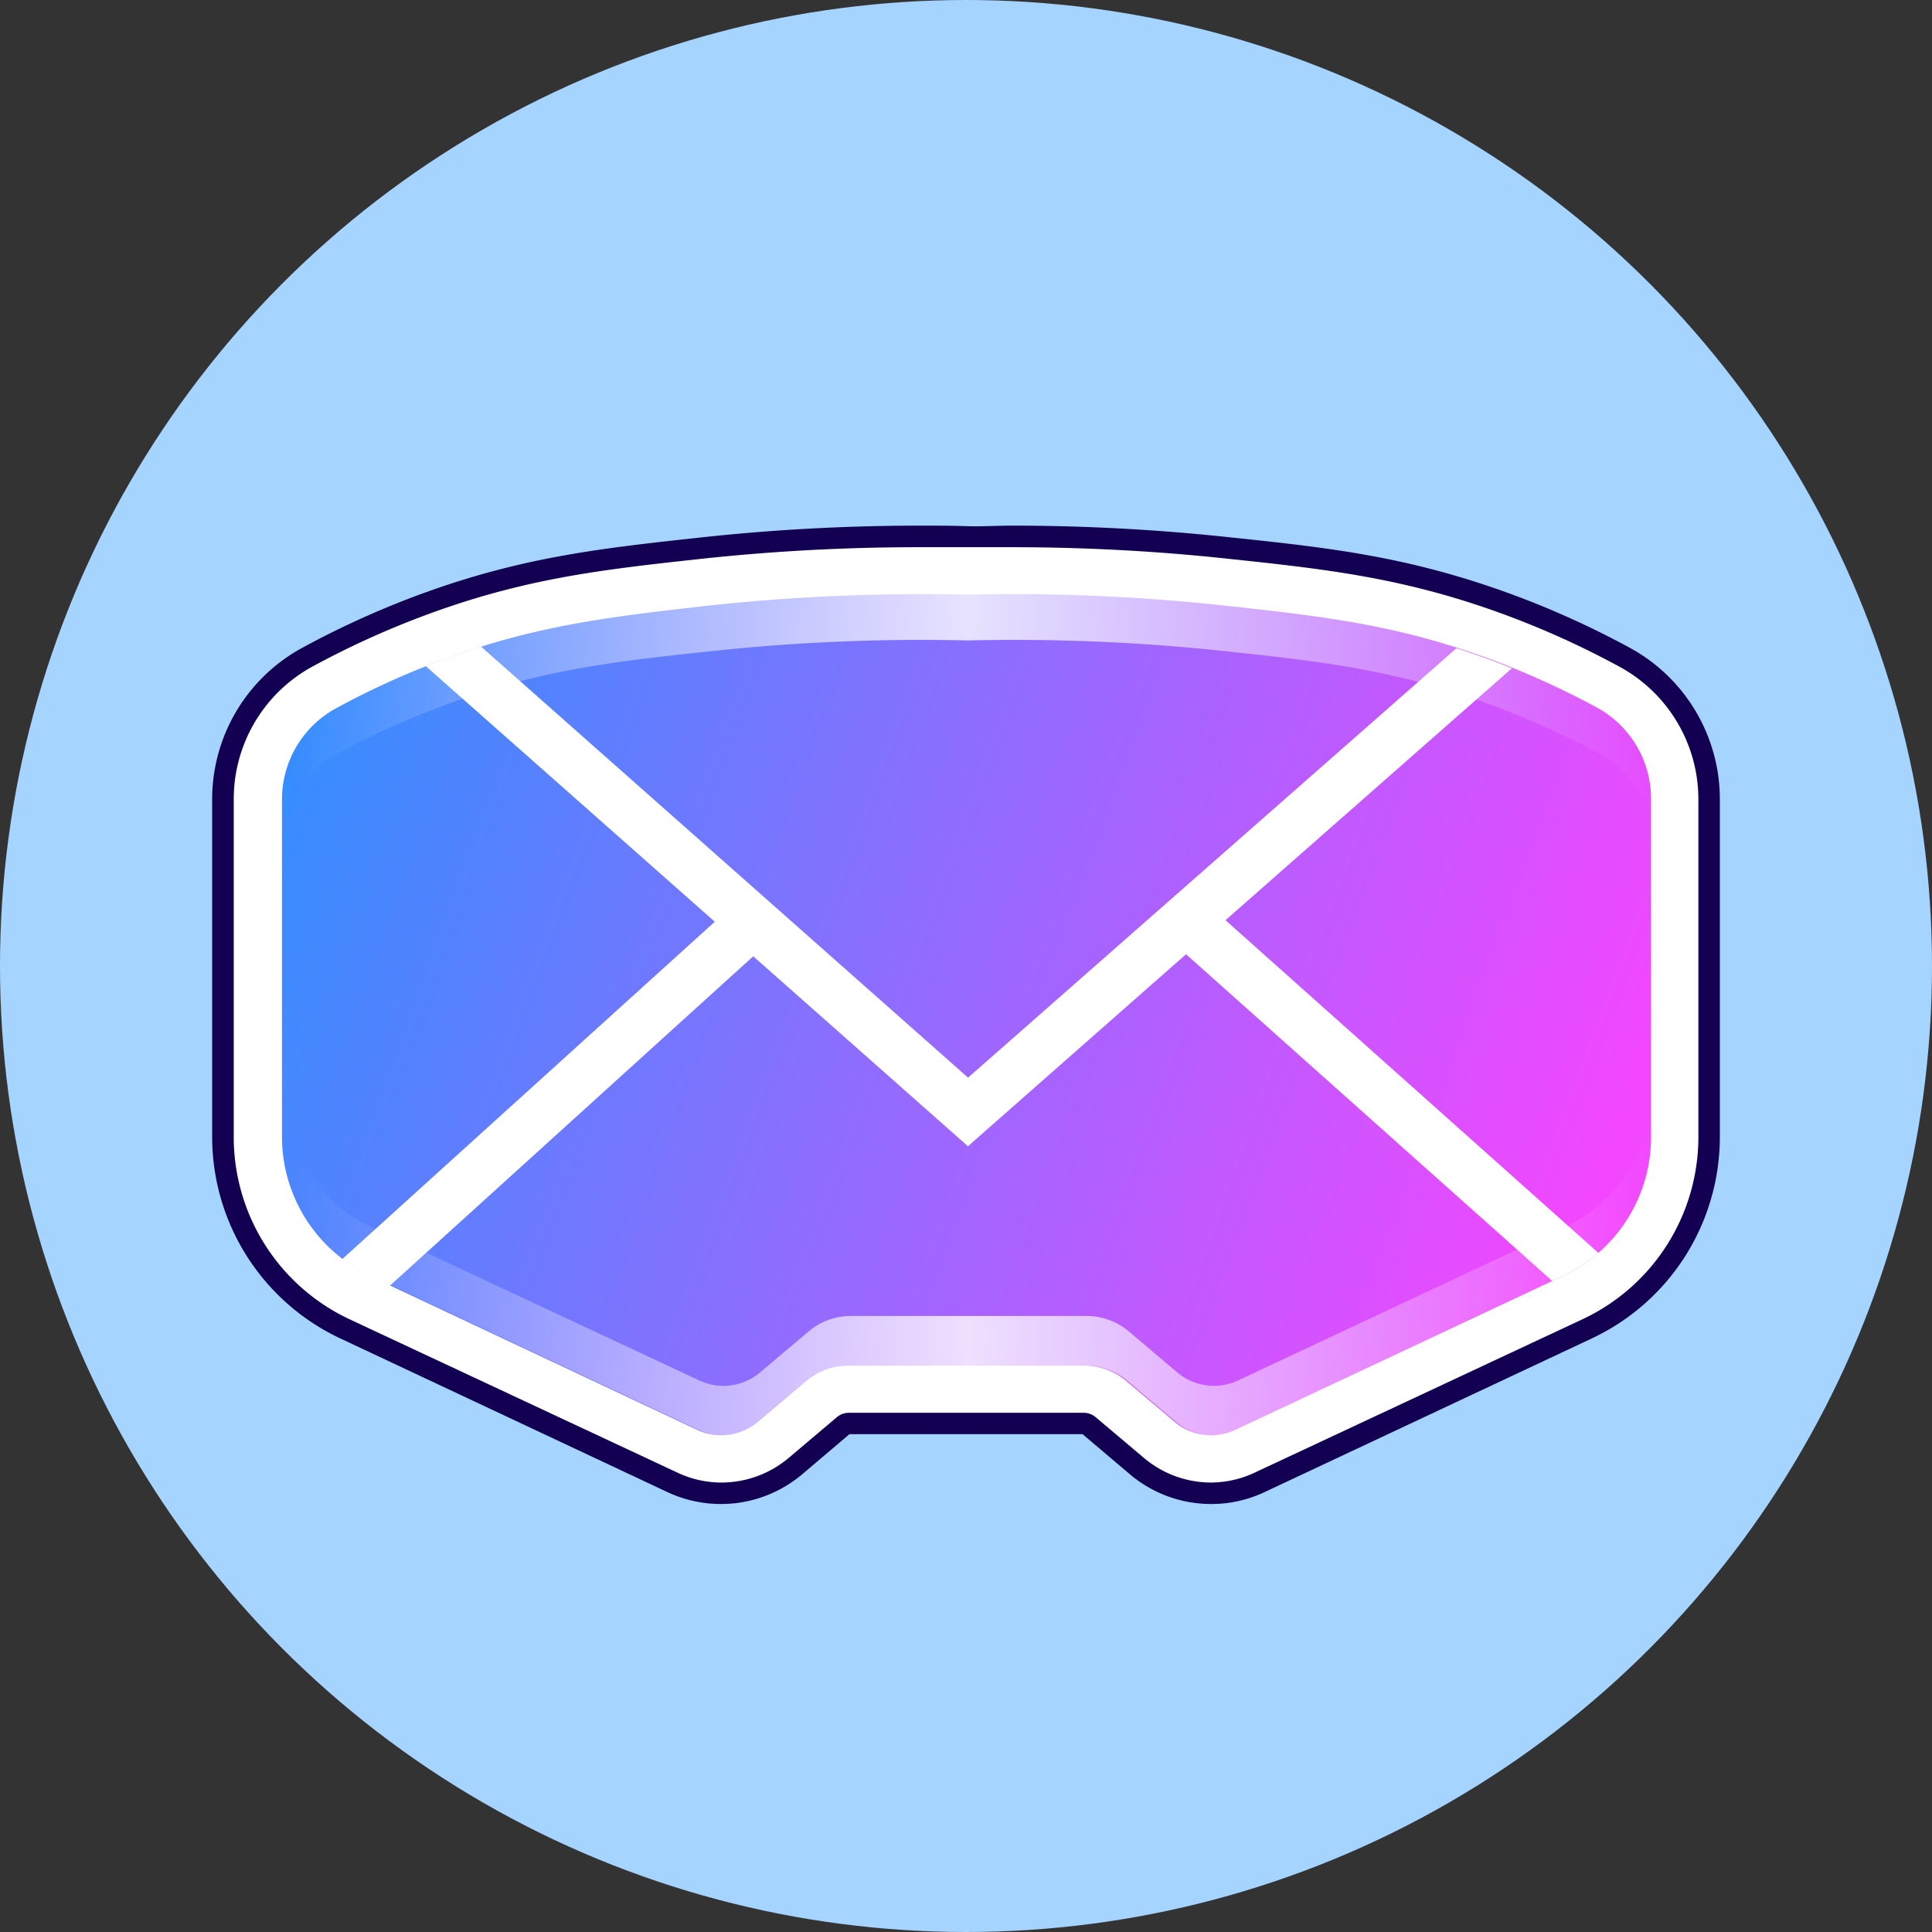 <svg xmlns="http://www.w3.org/2000/svg" xmlns:xlink="http://www.w3.org/1999/xlink" viewBox="0 0 188.96 188.96"><rect x="0" y="0" width="188.96" height="188.96" fill="#333333" stroke="none"/><defs><style>.cls-1{fill:#a4d4ff;}.cls-2{fill:#130052;}.cls-3{fill:#fff;}.cls-4{fill:url(#linear-gradient);}.cls-5,.cls-6{opacity:0.8;}.cls-5{fill:url(#linear-gradient-2);}.cls-6{fill:url(#linear-gradient-3);}</style><linearGradient id="linear-gradient" x1="154.65" y1="119.68" x2="-3.44" y2="61.72" gradientUnits="userSpaceOnUse"><stop offset="0" stop-color="#f247ff"/><stop offset="1" stop-color="#079fff"/></linearGradient><linearGradient id="linear-gradient-2" x1="27.69" y1="70.19" x2="161.69" y2="70.19" gradientUnits="userSpaceOnUse"><stop offset="0.01" stop-color="#fff" stop-opacity="0"/><stop offset="0.5" stop-color="#fff"/><stop offset="1" stop-color="#fff" stop-opacity="0"/></linearGradient><linearGradient id="linear-gradient-3" x1="27.69" y1="123.39" x2="161.69" y2="123.39" xlink:href="#linear-gradient-2"/></defs><g id="Capa_2" data-name="Capa 2"><g id="Capa_2-2" data-name="Capa 2"><circle class="cls-1" cx="94.48" cy="94.48" r="94.48"/><path class="cls-2" d="M118.45,147.1a12.3,12.3,0,0,1-7.93-2.9l-4.64-3.93H83.08l-4.63,3.93a12.32,12.32,0,0,1-13.16,1.74L33.23,130.88a21.79,21.79,0,0,1-12.48-19.64V78.17A16.86,16.86,0,0,1,29.6,63.34,87.13,87.13,0,0,1,41.73,57.9C51.4,54.43,59,53.61,68.51,52.57A199.4,199.4,0,0,1,90,51.41c1.49,0,3,0,4.48.05s3-.05,4.49-.05a199.22,199.22,0,0,1,21.48,1.16c9.56,1,17.11,1.86,26.78,5.33a87.24,87.24,0,0,1,12.14,5.44,16.87,16.87,0,0,1,8.84,14.83v33.07a21.78,21.78,0,0,1-12.47,19.64l-32.07,15.06A12.2,12.2,0,0,1,118.45,147.1Z"/><path class="cls-3" d="M118.45,145a10.19,10.19,0,0,1-6.57-2.41l-4.74-4a1.8,1.8,0,0,0-1.13-.41H83a1.8,1.8,0,0,0-1.13.41l-4.73,4A10.22,10.22,0,0,1,70.51,145a10.09,10.09,0,0,1-4.32-1L34.12,129a19.69,19.69,0,0,1-11.26-17.74V78.17a14.77,14.77,0,0,1,7.74-13,85.43,85.43,0,0,1,11.85-5.31c9.43-3.39,16.87-4.19,26.29-5.22A197.7,197.7,0,0,1,90,53.52c1.48,0,3,0,4.48,0s3,0,4.49,0a197.38,197.38,0,0,1,21.25,1.14c9.42,1,16.87,1.83,26.3,5.22a85.31,85.31,0,0,1,11.84,5.31,14.76,14.76,0,0,1,7.75,13v33.07A19.68,19.68,0,0,1,154.84,129L122.78,144A10.14,10.14,0,0,1,118.45,145Z"/><path class="cls-4" d="M161.48,78.17v33.07a15,15,0,0,1-5.15,11.3,14.75,14.75,0,0,1-3.45,2.25l-1.06.5-31,14.56a5.55,5.55,0,0,1-5.94-.79l-4.74-4a6.39,6.39,0,0,0-4.12-1.5H83a6.39,6.39,0,0,0-4.12,1.5l-4.74,4a5.57,5.57,0,0,1-5.95.79l-30-14.1-2-1a14.78,14.78,0,0,1-2.66-1.6,15,15,0,0,1-5.95-12V78.17a10.15,10.15,0,0,1,5.33-8.92,80.64,80.64,0,0,1,8.79-4.11c.78-.31,1.58-.61,2.41-.91,1-.37,2.05-.71,3-1,7.4-2.31,13.85-3.05,22.19-4a193.37,193.37,0,0,1,25.24-1.07,193.37,193.37,0,0,1,25.24,1.07c8.55.93,15.11,1.68,22.73,4.12.82.26,1.65.55,2.5.85,1,.36,2,.73,2.92,1.11a83.61,83.61,0,0,1,8.29,3.91A10.16,10.16,0,0,1,161.48,78.17Z"/><path class="cls-5" d="M161.69,77.79v4.83a10.15,10.15,0,0,0-5.32-8.92,81.62,81.62,0,0,0-11.2-5c-8.74-3.14-15.77-4-25.24-5a191.86,191.86,0,0,0-25.24-1.06A191.86,191.86,0,0,0,69.45,63.7c-9.47,1-16.49,1.84-25.23,5a80.54,80.54,0,0,0-11.2,5,10.14,10.14,0,0,0-5.33,8.92V77.79A10.14,10.14,0,0,1,33,68.87a80.54,80.54,0,0,1,11.2-5c8.74-3.14,15.76-4,25.23-5a191.86,191.86,0,0,1,25.24-1.06,191.86,191.86,0,0,1,25.24,1.06c9.47,1,16.5,1.84,25.24,5a81.62,81.62,0,0,1,11.2,5A10.15,10.15,0,0,1,161.69,77.79Z"/><path class="cls-6" d="M161.69,106.41v4.83a15,15,0,0,1-8.6,13.55L121,139.85a5.55,5.55,0,0,1-6-.79l-4.73-4a6.39,6.39,0,0,0-4.12-1.5H83.16a6.38,6.38,0,0,0-4.11,1.5l-4.74,4a5.55,5.55,0,0,1-6,.79L36.3,124.79a15,15,0,0,1-8.61-13.55v-4.83A15,15,0,0,0,36.3,120L68.36,135a5.55,5.55,0,0,0,6-.79l4.74-4a6.38,6.38,0,0,1,4.11-1.5h23.06a6.39,6.39,0,0,1,4.12,1.5l4.73,4a5.55,5.55,0,0,0,6,.79L153.09,120A15,15,0,0,0,161.69,106.41Z"/><path class="cls-3" d="M156.33,122.54a14.75,14.75,0,0,1-3.45,2.25l-1.06.5L116,93.33,94.67,112.11l-21-18.58L38.13,125.75l-2-1a14.78,14.78,0,0,1-2.66-1.6l36.44-33-28.27-25c.78-.31,1.58-.61,2.41-.91,1-.37,2.05-.71,3-1l47.63,42.16,47.77-42c.82.26,1.65.55,2.5.85,1,.36,2,.73,2.92,1.11L119.86,90Z"/></g></g></svg>